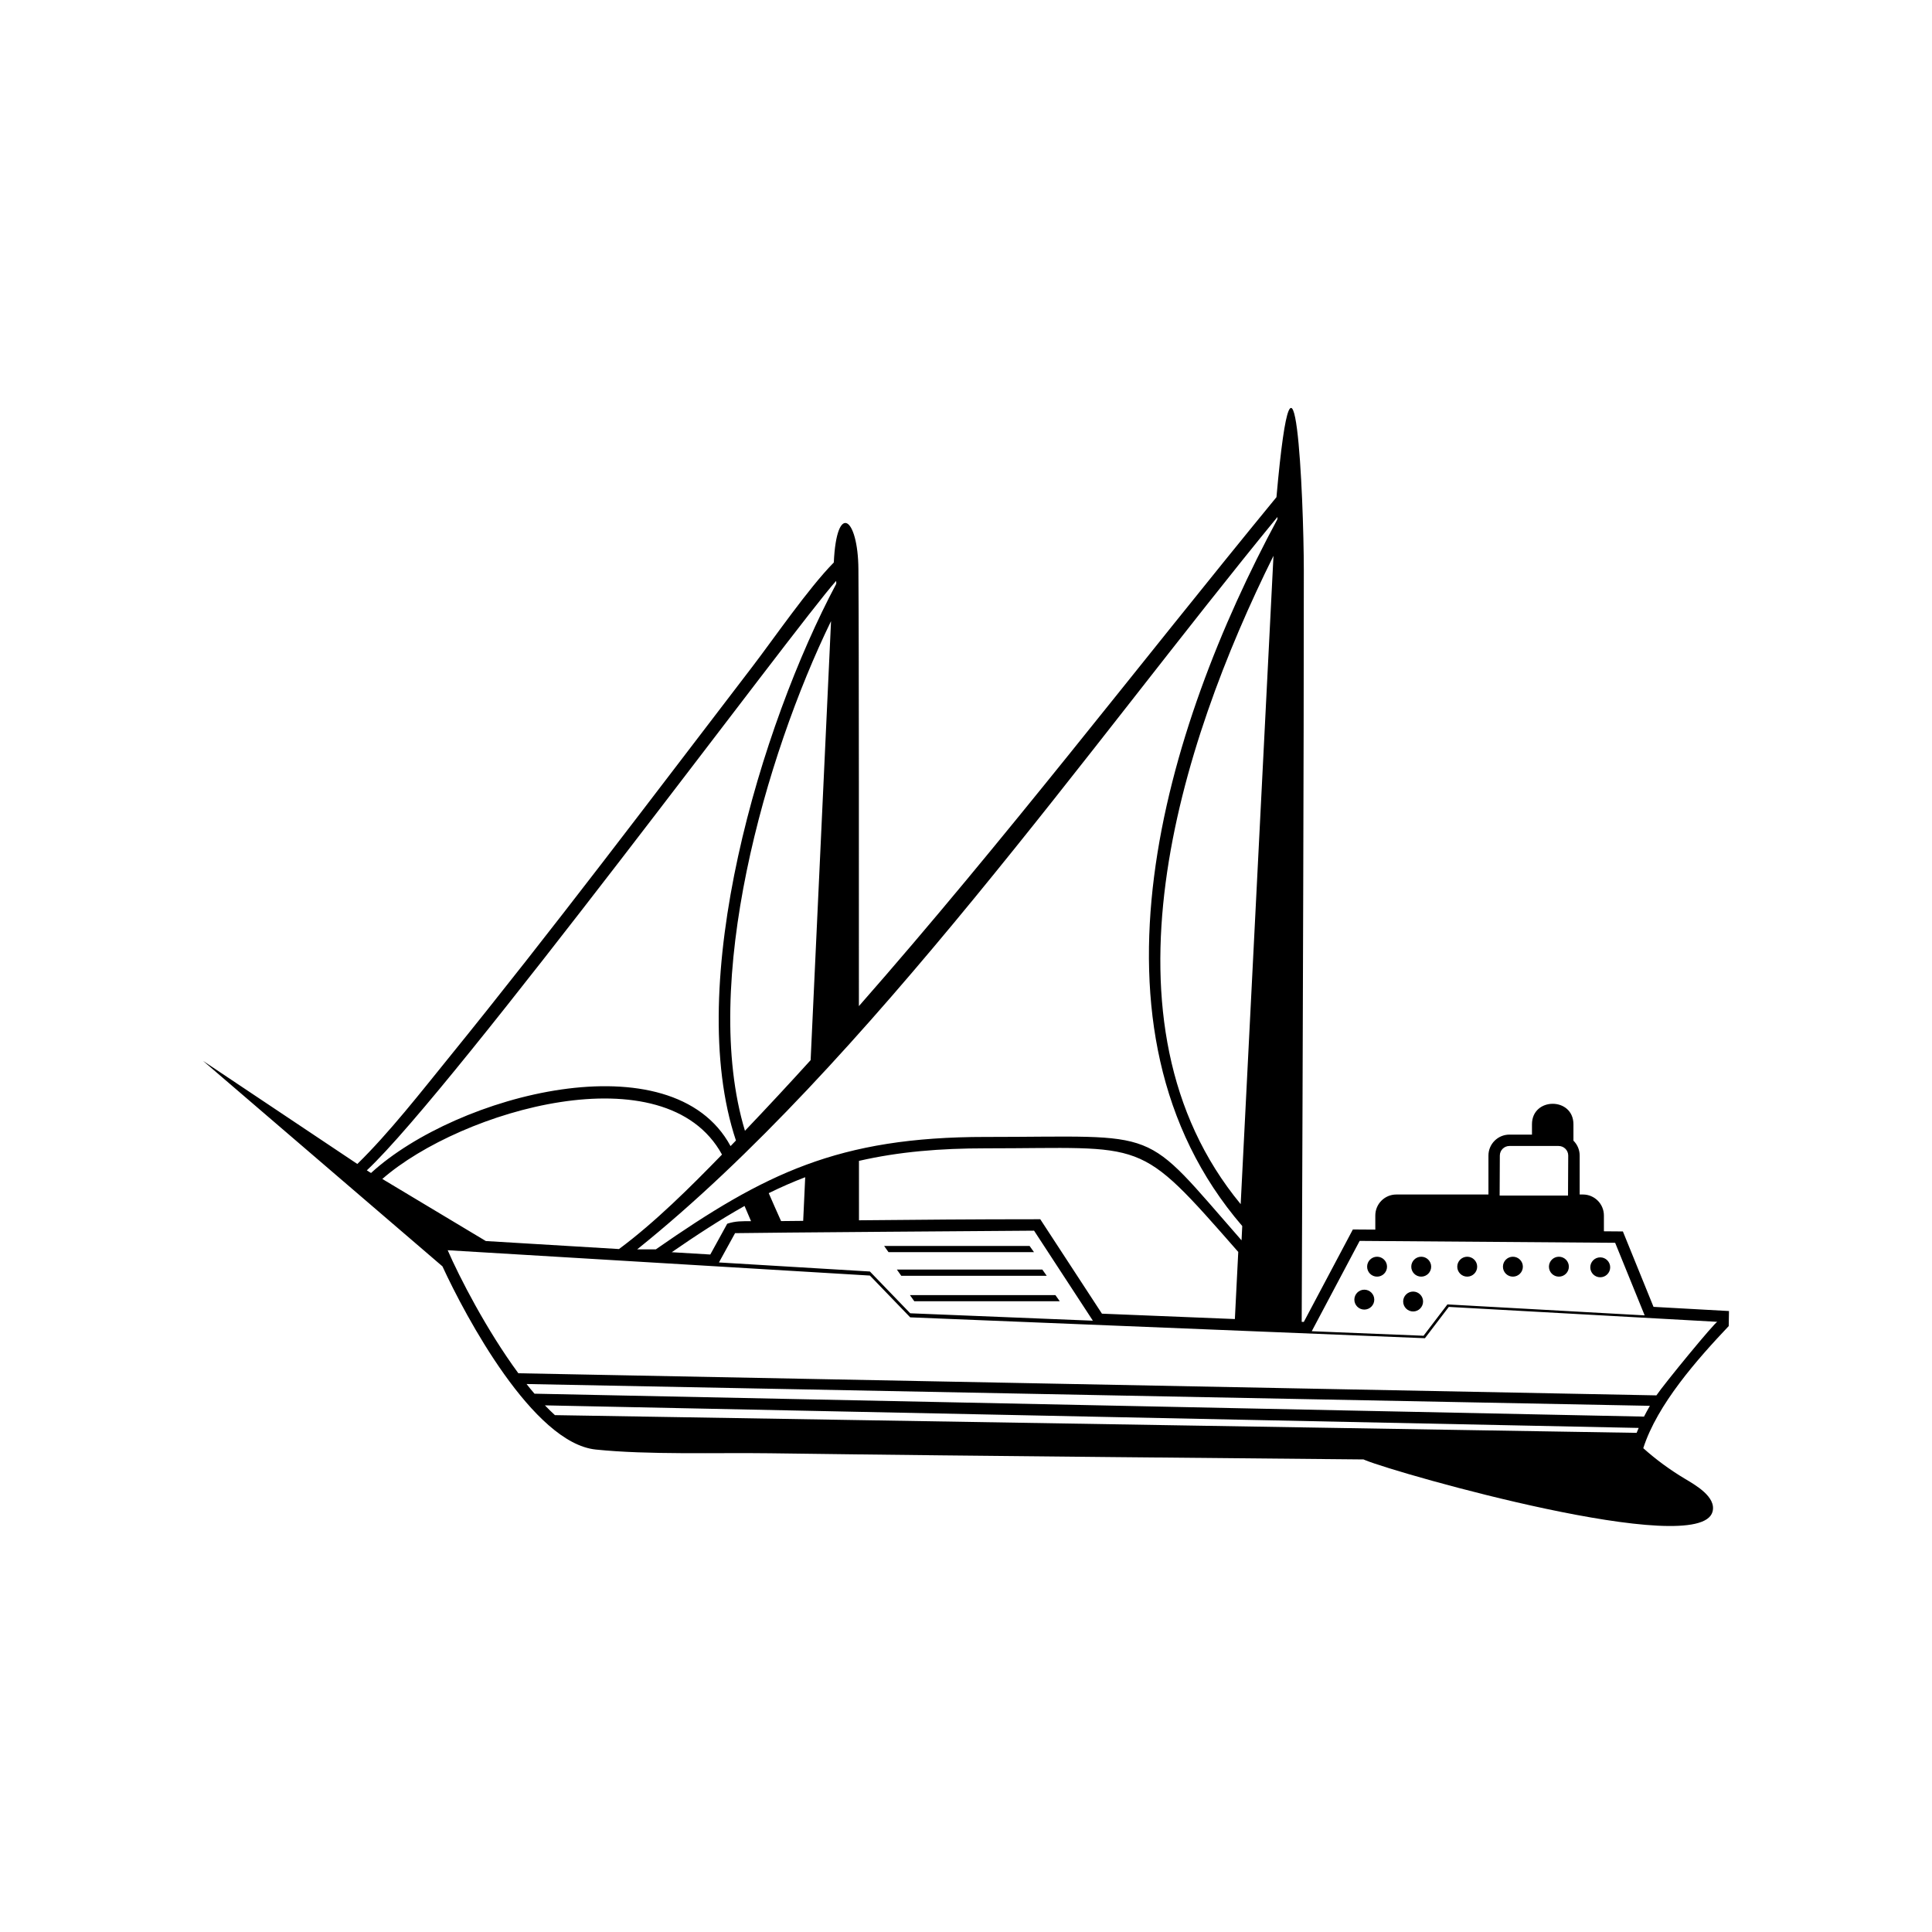 <?xml version="1.0" encoding="UTF-8"?>
<!-- Uploaded to: ICON Repo, www.iconrepo.com, Generator: ICON Repo Mixer Tools -->
<svg fill="#000000" width="800px" height="800px" version="1.1" viewBox="144 144 512 512" xmlns="http://www.w3.org/2000/svg">
 <path d="m579.48 527.78c3.387 3.039 7.113 5.762 11.004 8.086 2.734 1.641 8.43 4.816 7.352 8.762-3.438 12.609-83.258-10.078-91.941-13.633l-0.555-0.23c-22.121-0.195-44.254-0.402-66.375-0.621-30.301-0.293-60.609-0.598-90.902-1.012-14.191-0.195-32.266 0.453-46.18-0.988-16.605-1.719-34.496-35.242-40.629-48.547l-63.453-54.461 40.898 27.328c8.434-8.242 16.992-19.219 24.277-28.203 27.477-33.867 53.785-68.84 80.312-103.46 5.703-7.441 14.922-20.883 21.68-27.738 0.742-16.227 6.422-11.984 6.519 1.75 0.055 7.445 0.07 14.898 0.086 22.34 0.047 22.668 0.039 45.332 0.039 67.992 0 8.496 0 16.992 0.004 25.488 38.406-43.707 73.773-89.93 110.66-134.88 4.863-54.77 7.234 0.156 7.25 19.387 0 27.965-0.07 55.941-0.156 83.91-0.105 38.414-0.258 76.836-0.406 115.25l0.559 0.023 13-24.504 5.949 0.039v-3.742c0-3.062 2.488-5.559 5.551-5.559h24.43v-10.324c0-3.059 2.492-5.551 5.559-5.551h5.977v-2.727c0-7.25 10.988-7.25 10.988 0v4.332c1.02 1.004 1.652 2.402 1.652 3.945v10.324h0.871c3.062 0 5.551 2.492 5.551 5.559v4.191l5.031 0.039 8.117 19.984 20 1.109-0.07 3.984c-8.316 8.785-18.934 20.766-22.645 32.359zm-298.1-19.852 301.59 5.859c1.965-2.941 15.539-19.48 16.148-19.492l-71.172-3.953-6.324 8.297-136.41-5.531-10.68-11.07c-37.801-2.266-74.332-4.465-111.89-6.715 3.062 7.059 10.316 21.184 18.727 32.605zm299.86 8.629-297.7-5.777c0.695 0.883 1.391 1.738 2.102 2.562l294.04 6.074c0.469-0.918 0.988-1.875 1.562-2.863zm-176.07-71.254c47.469 0 40.984-3.25 67.852 27.398 0.191-3.84 0.191-3.844 0.18-3.797-45.055-52.371-20.324-132.24 9.309-187.28l0.031-0.625c-49.035 59.715-109.03 145.46-169.68 194.09h4.949c28.824-20.059 48.305-29.789 87.359-29.789zm-66.367 25.492-4.273 7.766 40.004 2.402 10.68 11.07 48.41 1.965-15.582-23.855c-4.188 0.023-73.52 0.527-79.238 0.656zm0.23-24.547-1.43 1.48c-15.457-28.652-72.52-13.695-95.254 7.106 0.383 0.312-1.512-0.91-1.129-0.684 23.07-21.559 114.11-144.88 124.36-156.2 0.016-0.023 0.074 0.695 0.02 0.797-19.98 37.543-40.492 105.83-26.566 147.5zm46.105 40.965h38.551l1.16 1.633h-38.551zm-3.457-6.762h38.547l1.16 1.641h-38.547zm-3.379-6.262h38.547l1.168 1.637h-38.555zm-89.891 42.246c0.883 0.922 1.762 1.785 2.648 2.59l286.66 4.695c0.172-0.414 0.352-0.852 0.551-1.305zm255.59-68.738h13.055c1.402 0 2.539 1.145 2.539 2.527l-0.055 10.621h-18.121l0.051-10.621c0.012-1.395 1.145-2.527 2.535-2.527zm35.852 44.891-7.82-19.234-67.711-0.504-12.695 23.938 29.629 1.199 6.324-8.305 52.266 2.906h0.012zm-61.359-6.309c1.449 0 2.637 1.18 2.637 2.629 0 1.461-1.184 2.644-2.637 2.644-1.461 0-2.641-1.184-2.641-2.644 0-1.449 1.18-2.629 2.641-2.629zm-12.938-0.5c1.457 0 2.641 1.184 2.641 2.637 0 1.461-1.184 2.637-2.641 2.637-1.449 0-2.637-1.176-2.637-2.637 0-1.449 1.184-2.637 2.637-2.637zm62.523-8.566c1.457 0 2.637 1.184 2.637 2.641s-1.18 2.637-2.637 2.637c-1.461 0-2.637-1.18-2.637-2.637s1.176-2.641 2.637-2.641zm-10.957-0.168c1.461 0 2.641 1.184 2.641 2.637 0 1.461-1.18 2.641-2.641 2.641-1.457 0-2.637-1.18-2.637-2.641 0-1.449 1.18-2.637 2.637-2.637zm-12.191 0c1.461 0 2.644 1.184 2.644 2.637 0 1.461-1.184 2.641-2.644 2.641-1.457 0-2.637-1.18-2.637-2.641 0-1.449 1.18-2.637 2.637-2.637zm-12.105 0c1.457 0 2.641 1.184 2.641 2.637 0 1.461-1.184 2.641-2.641 2.641-1.449 0-2.637-1.18-2.637-2.641 0-1.449 1.184-2.637 2.637-2.637zm-12.188 0c1.457 0 2.637 1.184 2.637 2.637 0 1.461-1.18 2.641-2.637 2.641-1.461 0-2.637-1.18-2.637-2.641 0-1.449 1.176-2.637 2.637-2.637zm-11.699 0c1.449 0 2.637 1.184 2.637 2.637 0 1.461-1.184 2.641-2.637 2.641-1.461 0-2.637-1.18-2.637-2.641 0-1.449 1.176-2.637 2.637-2.637zm-151.55-21.07c-3.215 1.223-6.422 2.629-9.668 4.223 1.074 2.481 2.168 4.949 3.273 7.402 1.949-0.02 3.91-0.035 5.859-0.059l0.535-11.562zm14.246-4.328 0.004 15.742c15.473-0.152 30.953-0.277 46.406-0.277h1.637l16.344 25.023 35.227 1.426 0.898-17.785c-26.973-30.781-24.016-27.457-66.977-27.457-11.977 0-22.91 0.883-33.539 3.324zm-98.883 21.242 35.285 2.121c9.543-7.07 18.965-16.465 27.301-25.039-15.035-27.469-69.109-11.793-90.02 6.465zm86.074-47.949 5.41-116.34c-17.398 35.727-34.641 95.93-22.816 135.07 5.883-6.172 11.684-12.414 17.406-18.723zm-26.59 51.52 4.488-8.16c2.254-0.75 3.91-0.66 6.309-0.68-0.574-1.336-1.148-2.68-1.719-4.027-6.613 3.715-13.023 7.926-19.297 12.258zm149.25-185.16c-24.879 50.109-48.43 123.68-8.691 171.81z" fill-rule="evenodd"/>
</svg>